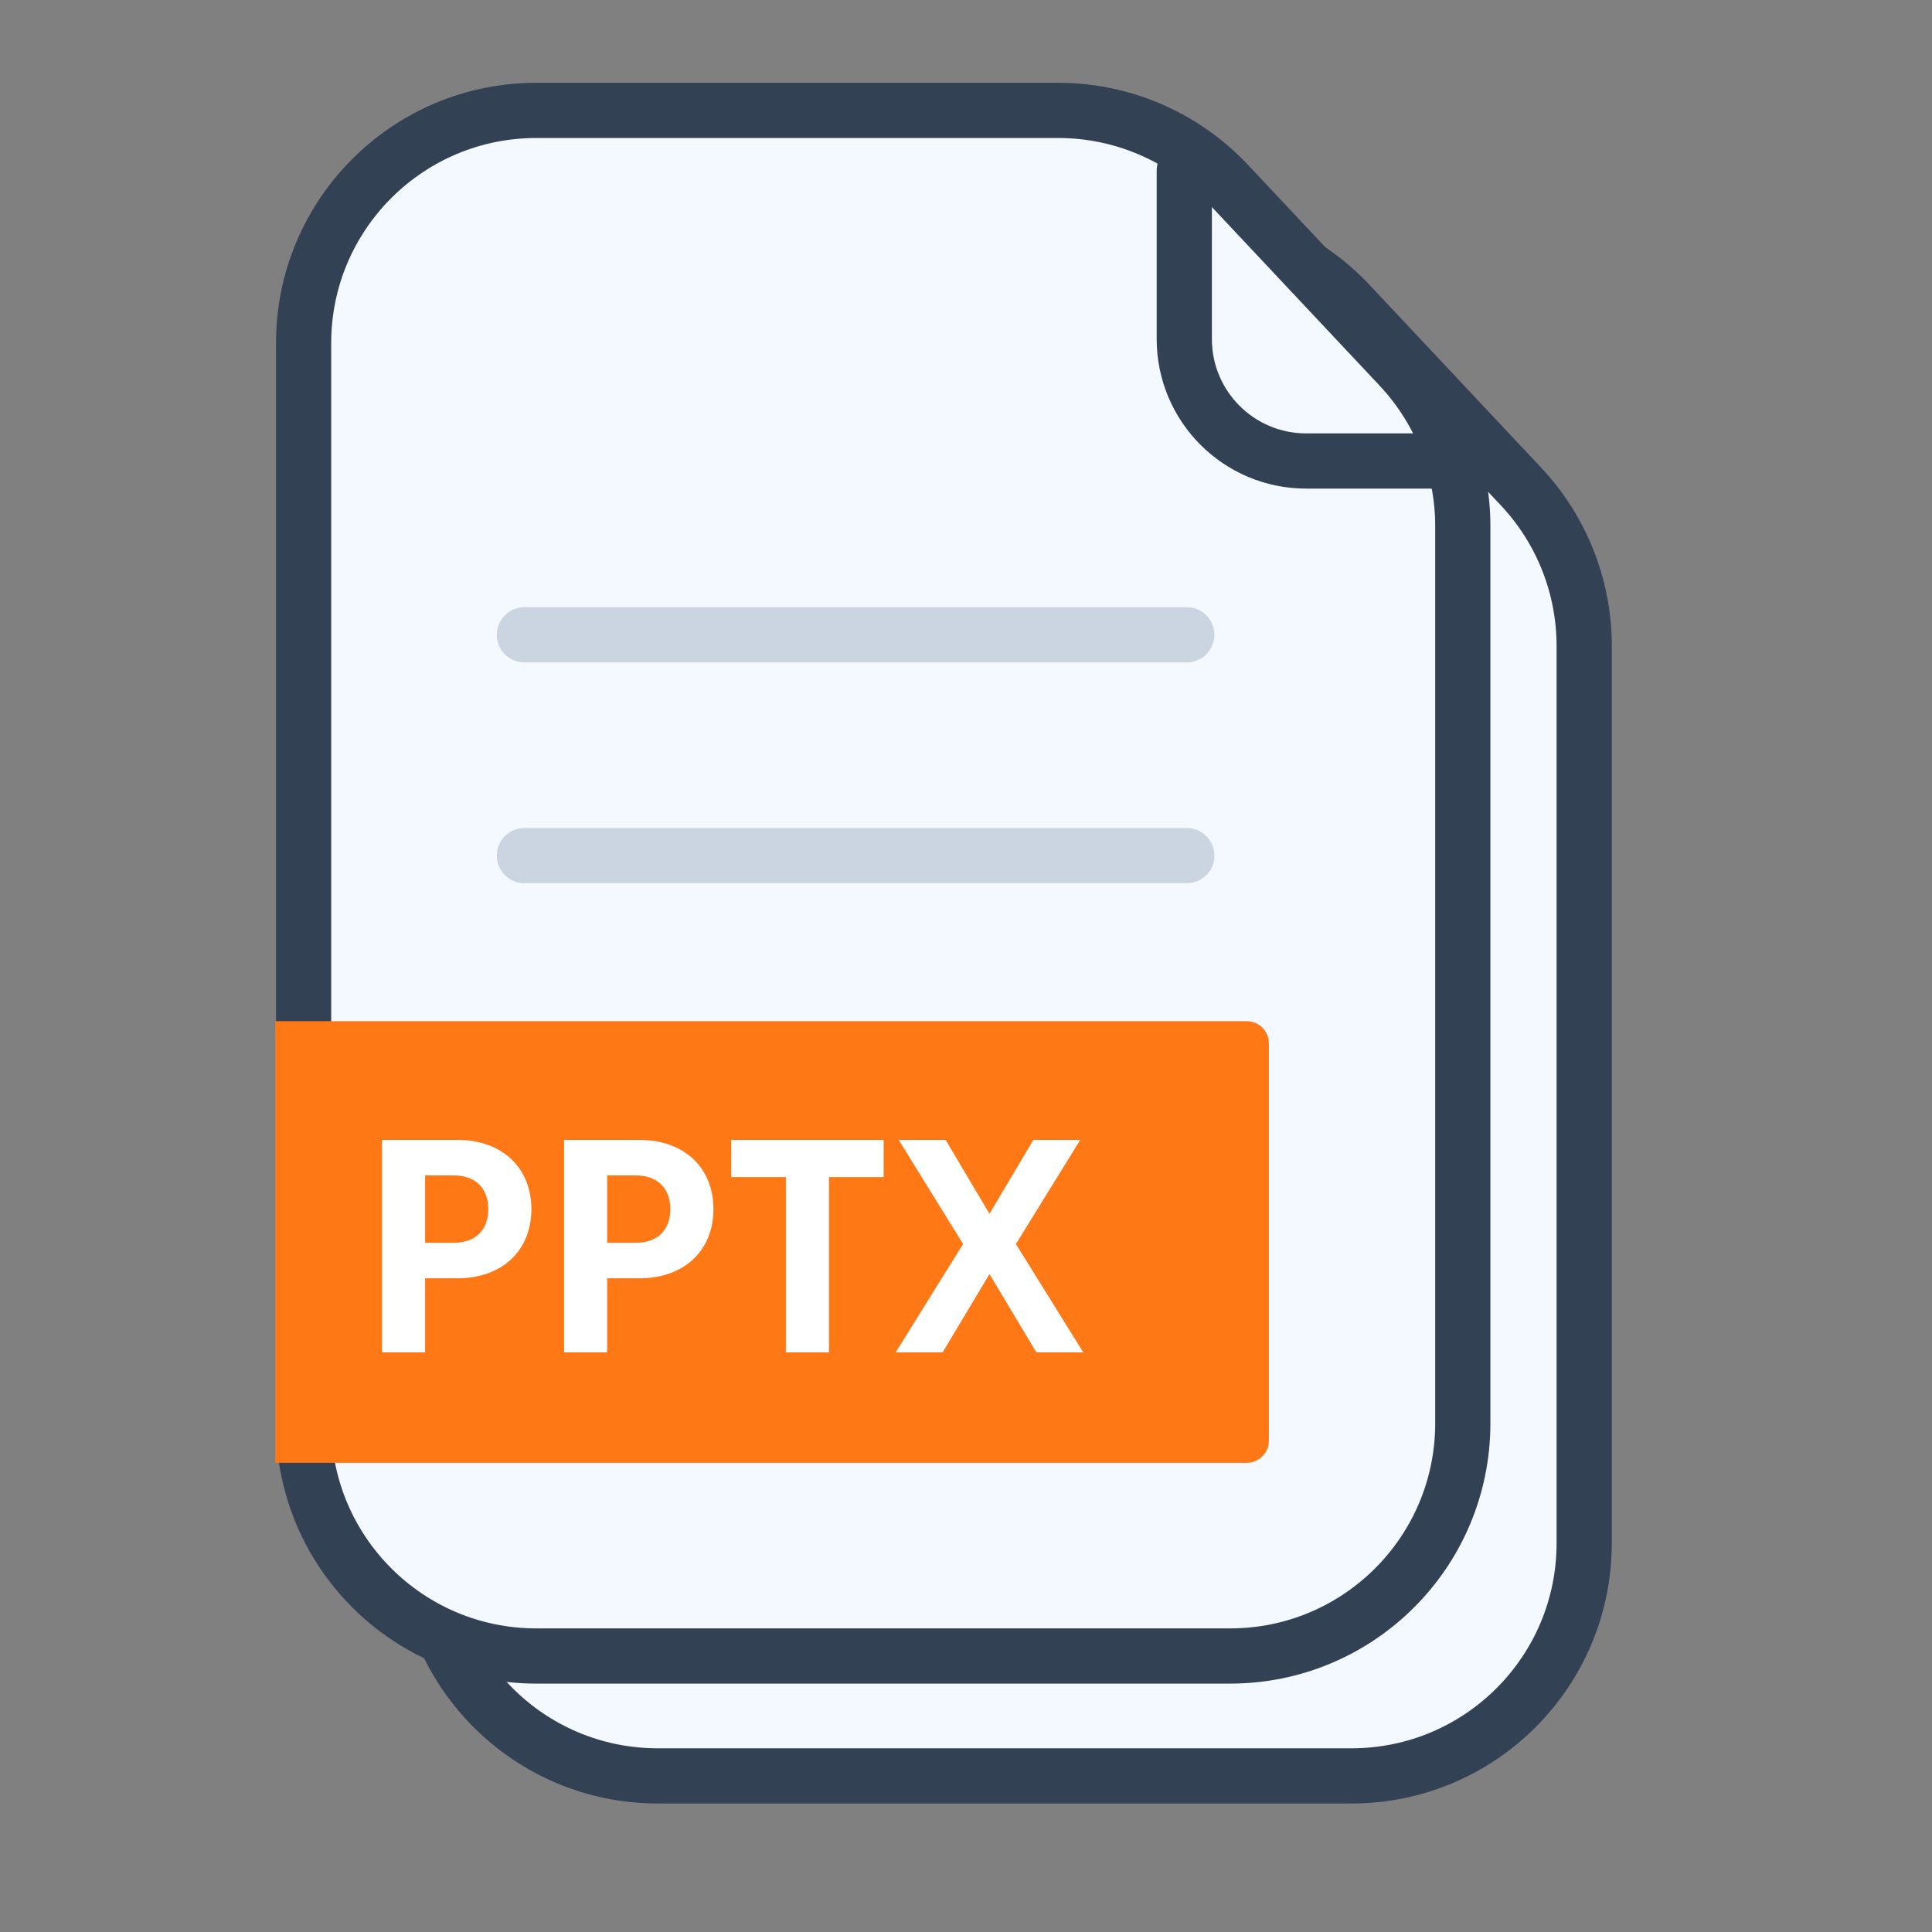 <svg width="70" height="70" viewBox="0 0 70 70" fill="none" xmlns="http://www.w3.org/2000/svg">
<rect x="0" y="0" width="70" height="70" fill="#808080" stroke="none"/>
<path d="M23.83 64.344C19.174 64.344 15.398 60.569 15.398 55.912V16.776C15.398 12.119 19.174 8.344 23.83 8.344H42.742C45.071 8.344 47.295 9.306 48.889 11.004L55.113 17.632C56.581 19.195 57.398 21.259 57.398 23.404V55.912C57.398 60.569 53.623 64.344 48.967 64.344H23.83Z" fill="#F4F8FF" stroke="#334155" stroke-width="2" stroke-miterlimit="10"/>
<path d="M23.398 27.344H47.398" stroke="#CBD5E1" stroke-width="2" stroke-linecap="round"/>
<path d="M23.398 35.344H47.398" stroke="#CBD5E1" stroke-width="2" stroke-linecap="round"/>
<path d="M19.432 60C14.775 60 11 56.225 11 51.568V12.432C11 7.775 14.775 4 19.432 4H38.344C40.672 4 42.897 4.963 44.49 6.66L50.715 13.288C52.183 14.852 53 16.916 53 19.06V51.568C53 56.225 49.225 60 44.568 60H19.432Z" fill="#F4F8FF" stroke="#334155" stroke-width="2" stroke-miterlimit="10"/>
<path d="M42.909 6.187V12.285C42.909 14.725 44.887 16.703 47.328 16.703H52.159" stroke="#334155" stroke-width="2" stroke-miterlimit="10" stroke-linecap="round"/>
<path d="M9.974 37H45.174C45.615 37 45.974 37.358 45.974 37.8V52.2C45.974 52.642 45.615 53 45.174 53H9.974V37Z" fill="#FF7816"/>
<path d="M19 23H43" stroke="#CBD5E1" stroke-width="2" stroke-linecap="round"/>
<path d="M19 31H43" stroke="#CBD5E1" stroke-width="2" stroke-linecap="round"/>
<path d="M16.564 46.316H15.403V49H13.841V41.3H16.564C18.203 41.3 19.253 42.318 19.253 43.808C19.253 45.304 18.203 46.316 16.564 46.316ZM17.692 43.808C17.692 43.071 17.246 42.587 16.438 42.587H15.403V45.029H16.438C17.246 45.029 17.692 44.55 17.692 43.808ZM23.16 46.316H21.999V49H20.437V41.3H23.16C24.799 41.3 25.849 42.318 25.849 43.808C25.849 45.304 24.799 46.316 23.16 46.316ZM24.287 43.808C24.287 43.071 23.842 42.587 23.033 42.587H21.999V45.029H23.033C23.842 45.029 24.287 44.55 24.287 43.808ZM28.474 49V42.648H26.494V41.3H32.016V42.648H30.036V49H28.474ZM39.25 49H37.55L35.851 46.162L34.151 49H32.452L34.894 45.073L32.562 41.3H34.261L35.851 43.978L37.441 41.3H39.14L36.808 45.073L39.25 49Z" fill="white"/>
</svg>
